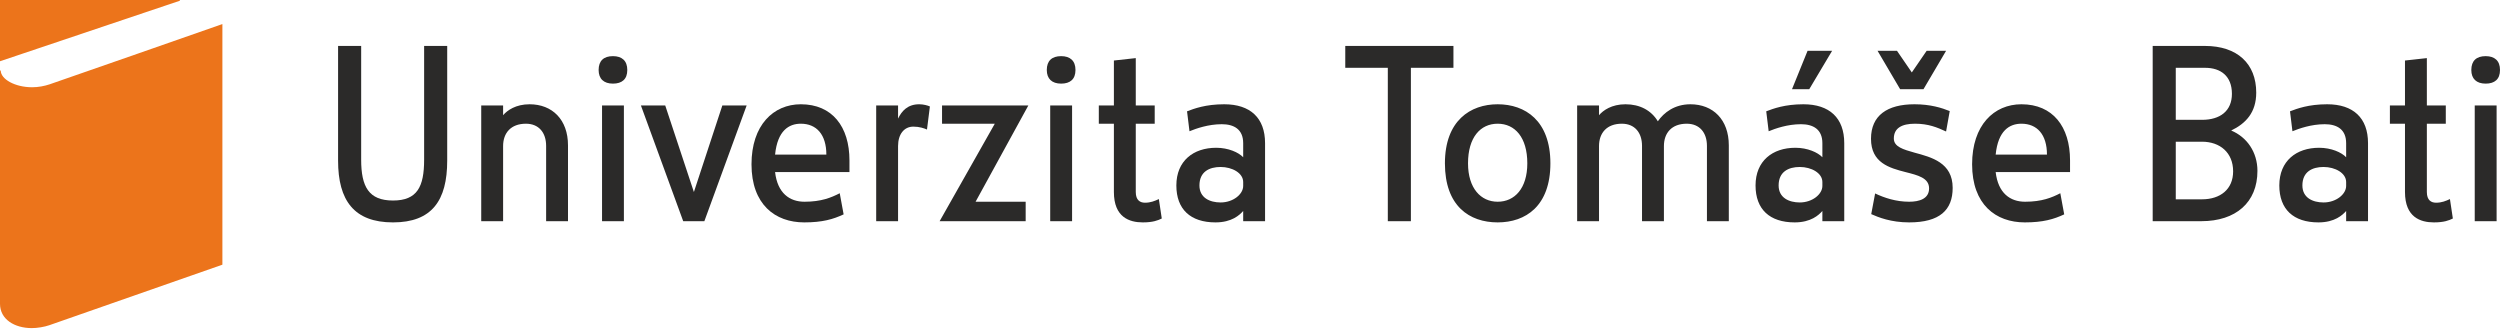 <svg width="120" height="16" viewBox="0 0 120 16" fill="none" xmlns="http://www.w3.org/2000/svg">
<path d="M8.633 0H0V2.94L8.633 0.035V0ZM0 3.384V14.583C0 15.33 0.7 15.749 1.528 15.749C1.797 15.749 2.135 15.691 2.368 15.61C2.59 15.528 10.675 12.705 10.675 12.705V1.155C10.675 1.155 2.636 3.967 2.38 4.048C2.135 4.13 1.843 4.188 1.54 4.188C0.723 4.188 0.035 3.803 0.035 3.384H0Z" fill="#EC741B"/>
<path d="M21.466 2.205H20.358V7.665C20.358 8.96 20.031 9.625 18.864 9.625C17.698 9.625 17.336 8.96 17.336 7.665V2.205H16.228V7.712C16.228 9.625 16.998 10.675 18.864 10.675C20.731 10.675 21.466 9.625 21.466 7.712V2.205ZM26.214 10.617H27.264V6.977C27.264 5.74 26.506 5.005 25.421 5.005C24.756 5.005 24.347 5.297 24.149 5.53V5.063H23.099V10.617H24.149V7.012C24.149 6.382 24.522 5.938 25.246 5.938C25.864 5.938 26.214 6.37 26.214 7V10.617ZM30.11 3.36C30.11 2.917 29.854 2.695 29.422 2.695C28.979 2.695 28.734 2.917 28.734 3.36C28.734 3.78 28.979 4.014 29.422 4.014C29.854 4.014 30.11 3.803 30.11 3.36ZM28.898 5.063V10.617H29.947V5.063H28.898ZM32.794 10.617H33.809L35.839 5.063H34.672L33.307 9.217L31.931 5.063H30.764L32.794 10.617Z" fill="#2B2A29"/>
<path d="M40.774 8.26V7.7C40.774 6.078 39.945 5.005 38.44 5.005C37.122 5.005 36.072 6.008 36.072 7.887C36.072 9.812 37.204 10.675 38.604 10.675C39.479 10.675 39.992 10.523 40.494 10.29L40.307 9.275C39.899 9.485 39.42 9.683 38.615 9.683C37.904 9.683 37.32 9.275 37.204 8.26H40.774ZM37.204 7.42C37.32 6.265 37.869 5.938 38.44 5.938C39.187 5.938 39.665 6.452 39.665 7.42H37.204ZM44.635 5.11C44.53 5.063 44.332 5.005 44.122 5.005C43.562 5.005 43.282 5.332 43.107 5.693V5.063H42.057V10.617H43.107V7.012C43.107 6.44 43.399 6.078 43.842 6.078C44.134 6.078 44.367 6.16 44.495 6.218L44.635 5.11ZM49.232 9.683H46.828L49.36 5.063H45.218V5.938H47.75L45.102 10.617H49.232V9.683ZM51.623 3.36C51.623 2.917 51.367 2.695 50.935 2.695C50.492 2.695 50.246 2.917 50.246 3.36C50.246 3.78 50.492 4.014 50.935 4.014C51.367 4.014 51.623 3.803 51.623 3.36ZM50.41 5.063V10.617H51.46V5.063H50.41Z" fill="#2B2A29"/>
<path d="M55.625 9.555C55.426 9.648 55.228 9.73 54.96 9.73C54.727 9.73 54.517 9.613 54.517 9.217V5.938H55.426V5.063H54.517V2.789L53.467 2.905V5.063H52.743V5.938H53.467V9.217C53.467 10.43 54.213 10.675 54.855 10.675C55.333 10.675 55.578 10.582 55.765 10.488L55.625 9.555ZM59.673 10.617H60.723V6.872C60.723 5.658 60.011 5.005 58.763 5.005C57.865 5.005 57.316 5.215 56.978 5.343L57.095 6.3C57.41 6.172 57.993 5.962 58.647 5.962C59.23 5.962 59.673 6.207 59.673 6.872V7.548C59.451 7.315 58.962 7.093 58.378 7.093C57.282 7.093 56.465 7.723 56.465 8.902C56.465 10.045 57.142 10.675 58.343 10.675C59.125 10.675 59.498 10.325 59.673 10.127V10.617ZM59.673 8.925C59.673 9.321 59.195 9.718 58.588 9.718C58.075 9.718 57.573 9.497 57.573 8.902C57.573 8.248 58.04 8.015 58.588 8.015C59.148 8.015 59.673 8.307 59.673 8.738V8.925ZM67.723 10.617V3.255H69.765V2.205H64.573V3.255H66.615V10.617H67.723Z" fill="#2B2A29"/>
<path d="M74.419 7.84C74.419 5.787 73.206 5.005 71.888 5.005C70.581 5.005 69.356 5.787 69.356 7.84C69.356 9.893 70.534 10.675 71.888 10.675C73.229 10.675 74.419 9.893 74.419 7.84ZM73.311 7.84C73.311 9.042 72.704 9.683 71.888 9.683C71.083 9.683 70.465 9.042 70.465 7.84C70.465 6.592 71.06 5.938 71.888 5.938C72.716 5.938 73.311 6.592 73.311 7.84ZM81.933 10.617H82.983V6.977C82.983 5.74 82.224 5.005 81.139 5.005C80.381 5.005 79.868 5.402 79.576 5.822C79.261 5.297 78.713 5.005 78.024 5.005C77.359 5.005 76.951 5.297 76.753 5.53V5.063H75.703V10.617H76.753V7.012C76.753 6.382 77.126 5.938 77.849 5.938C78.468 5.938 78.817 6.37 78.817 7V10.617H79.868V7.012C79.868 6.382 80.241 5.938 80.964 5.938C81.583 5.938 81.933 6.37 81.933 7V10.617ZM86.016 4.282H86.844L87.941 2.439H86.763L86.016 4.282ZM87.474 10.617H88.524V6.872C88.524 5.658 87.812 5.005 86.564 5.005C85.666 5.005 85.117 5.215 84.779 5.343L84.896 6.3C85.211 6.172 85.794 5.962 86.448 5.962C87.031 5.962 87.474 6.207 87.474 6.872V7.548C87.252 7.315 86.763 7.093 86.179 7.093C85.082 7.093 84.266 7.723 84.266 8.902C84.266 10.045 84.943 10.675 86.144 10.675C86.926 10.675 87.299 10.325 87.474 10.127V10.617ZM87.474 8.925C87.474 9.321 86.996 9.718 86.389 9.718C85.876 9.718 85.374 9.497 85.374 8.902C85.374 8.248 85.841 8.015 86.389 8.015C86.949 8.015 87.474 8.307 87.474 8.738V8.925ZM91.207 4.282H92.327L93.412 2.439H92.479L91.767 3.477L91.056 2.439H90.123L91.207 4.282ZM93.728 9.018C93.728 7.805 92.712 7.548 91.896 7.327C91.359 7.175 90.904 7.047 90.904 6.65C90.904 6.148 91.289 5.938 91.919 5.938C92.561 5.938 92.981 6.113 93.412 6.312L93.587 5.332C93.214 5.18 92.666 5.005 91.896 5.005C90.589 5.005 89.808 5.542 89.808 6.662C89.808 7.817 90.694 8.062 91.464 8.26C92.059 8.411 92.596 8.54 92.596 9.042C92.596 9.543 92.129 9.683 91.639 9.683C91.009 9.683 90.449 9.497 90.006 9.286L89.819 10.278C90.158 10.43 90.764 10.675 91.639 10.675C93.109 10.675 93.728 10.08 93.728 9.018ZM99.362 8.26V7.7C99.362 6.078 98.534 5.005 97.029 5.005C95.71 5.005 94.661 6.008 94.661 7.887C94.661 9.812 95.792 10.675 97.192 10.675C98.067 10.675 98.581 10.523 99.082 10.29L98.895 9.275C98.487 9.485 98.009 9.683 97.204 9.683C96.492 9.683 95.909 9.275 95.792 8.26H99.362ZM95.792 7.42C95.909 6.265 96.457 5.938 97.029 5.938C97.775 5.938 98.254 6.452 98.254 7.42H95.792ZM108.357 8.202C108.357 7.304 107.855 6.58 107.097 6.265C107.797 5.927 108.299 5.402 108.299 4.445C108.299 3.057 107.389 2.205 105.837 2.205H103.329V10.617H105.662C107.319 10.617 108.357 9.718 108.357 8.202ZM107.132 4.503C107.132 5.332 106.56 5.752 105.697 5.752H104.437V3.255H105.849C106.595 3.255 107.132 3.652 107.132 4.503ZM107.19 8.225C107.19 9.088 106.572 9.567 105.697 9.567H104.437V6.802H105.697C106.56 6.802 107.19 7.327 107.19 8.225ZM112.615 10.617H113.665V6.872C113.665 5.658 112.954 5.005 111.705 5.005C110.807 5.005 110.258 5.215 109.92 5.343L110.037 6.3C110.352 6.172 110.935 5.962 111.589 5.962C112.172 5.962 112.615 6.207 112.615 6.872V7.548C112.393 7.315 111.904 7.093 111.32 7.093C110.224 7.093 109.407 7.723 109.407 8.902C109.407 10.045 110.084 10.675 111.285 10.675C112.067 10.675 112.44 10.325 112.615 10.127V10.617ZM112.615 8.925C112.615 9.321 112.137 9.718 111.53 9.718C111.017 9.718 110.515 9.497 110.515 8.902C110.515 8.248 110.982 8.015 111.53 8.015C112.09 8.015 112.615 8.307 112.615 8.738V8.925ZM117.597 9.555C117.398 9.648 117.2 9.73 116.932 9.73C116.698 9.73 116.489 9.613 116.489 9.217V5.938H117.398V5.063H116.489V2.789L115.439 2.905V5.063H114.715V5.938H115.439V9.217C115.439 10.43 116.185 10.675 116.827 10.675C117.305 10.675 117.55 10.582 117.737 10.488L117.597 9.555ZM120 3.36C120 2.917 119.744 2.695 119.312 2.695C118.869 2.695 118.623 2.917 118.623 3.36C118.623 3.78 118.869 4.014 119.312 4.014C119.744 4.014 120 3.803 120 3.36ZM118.787 5.063V10.617H119.837V5.063H118.787Z" fill="#2B2A29"/>
</svg>
